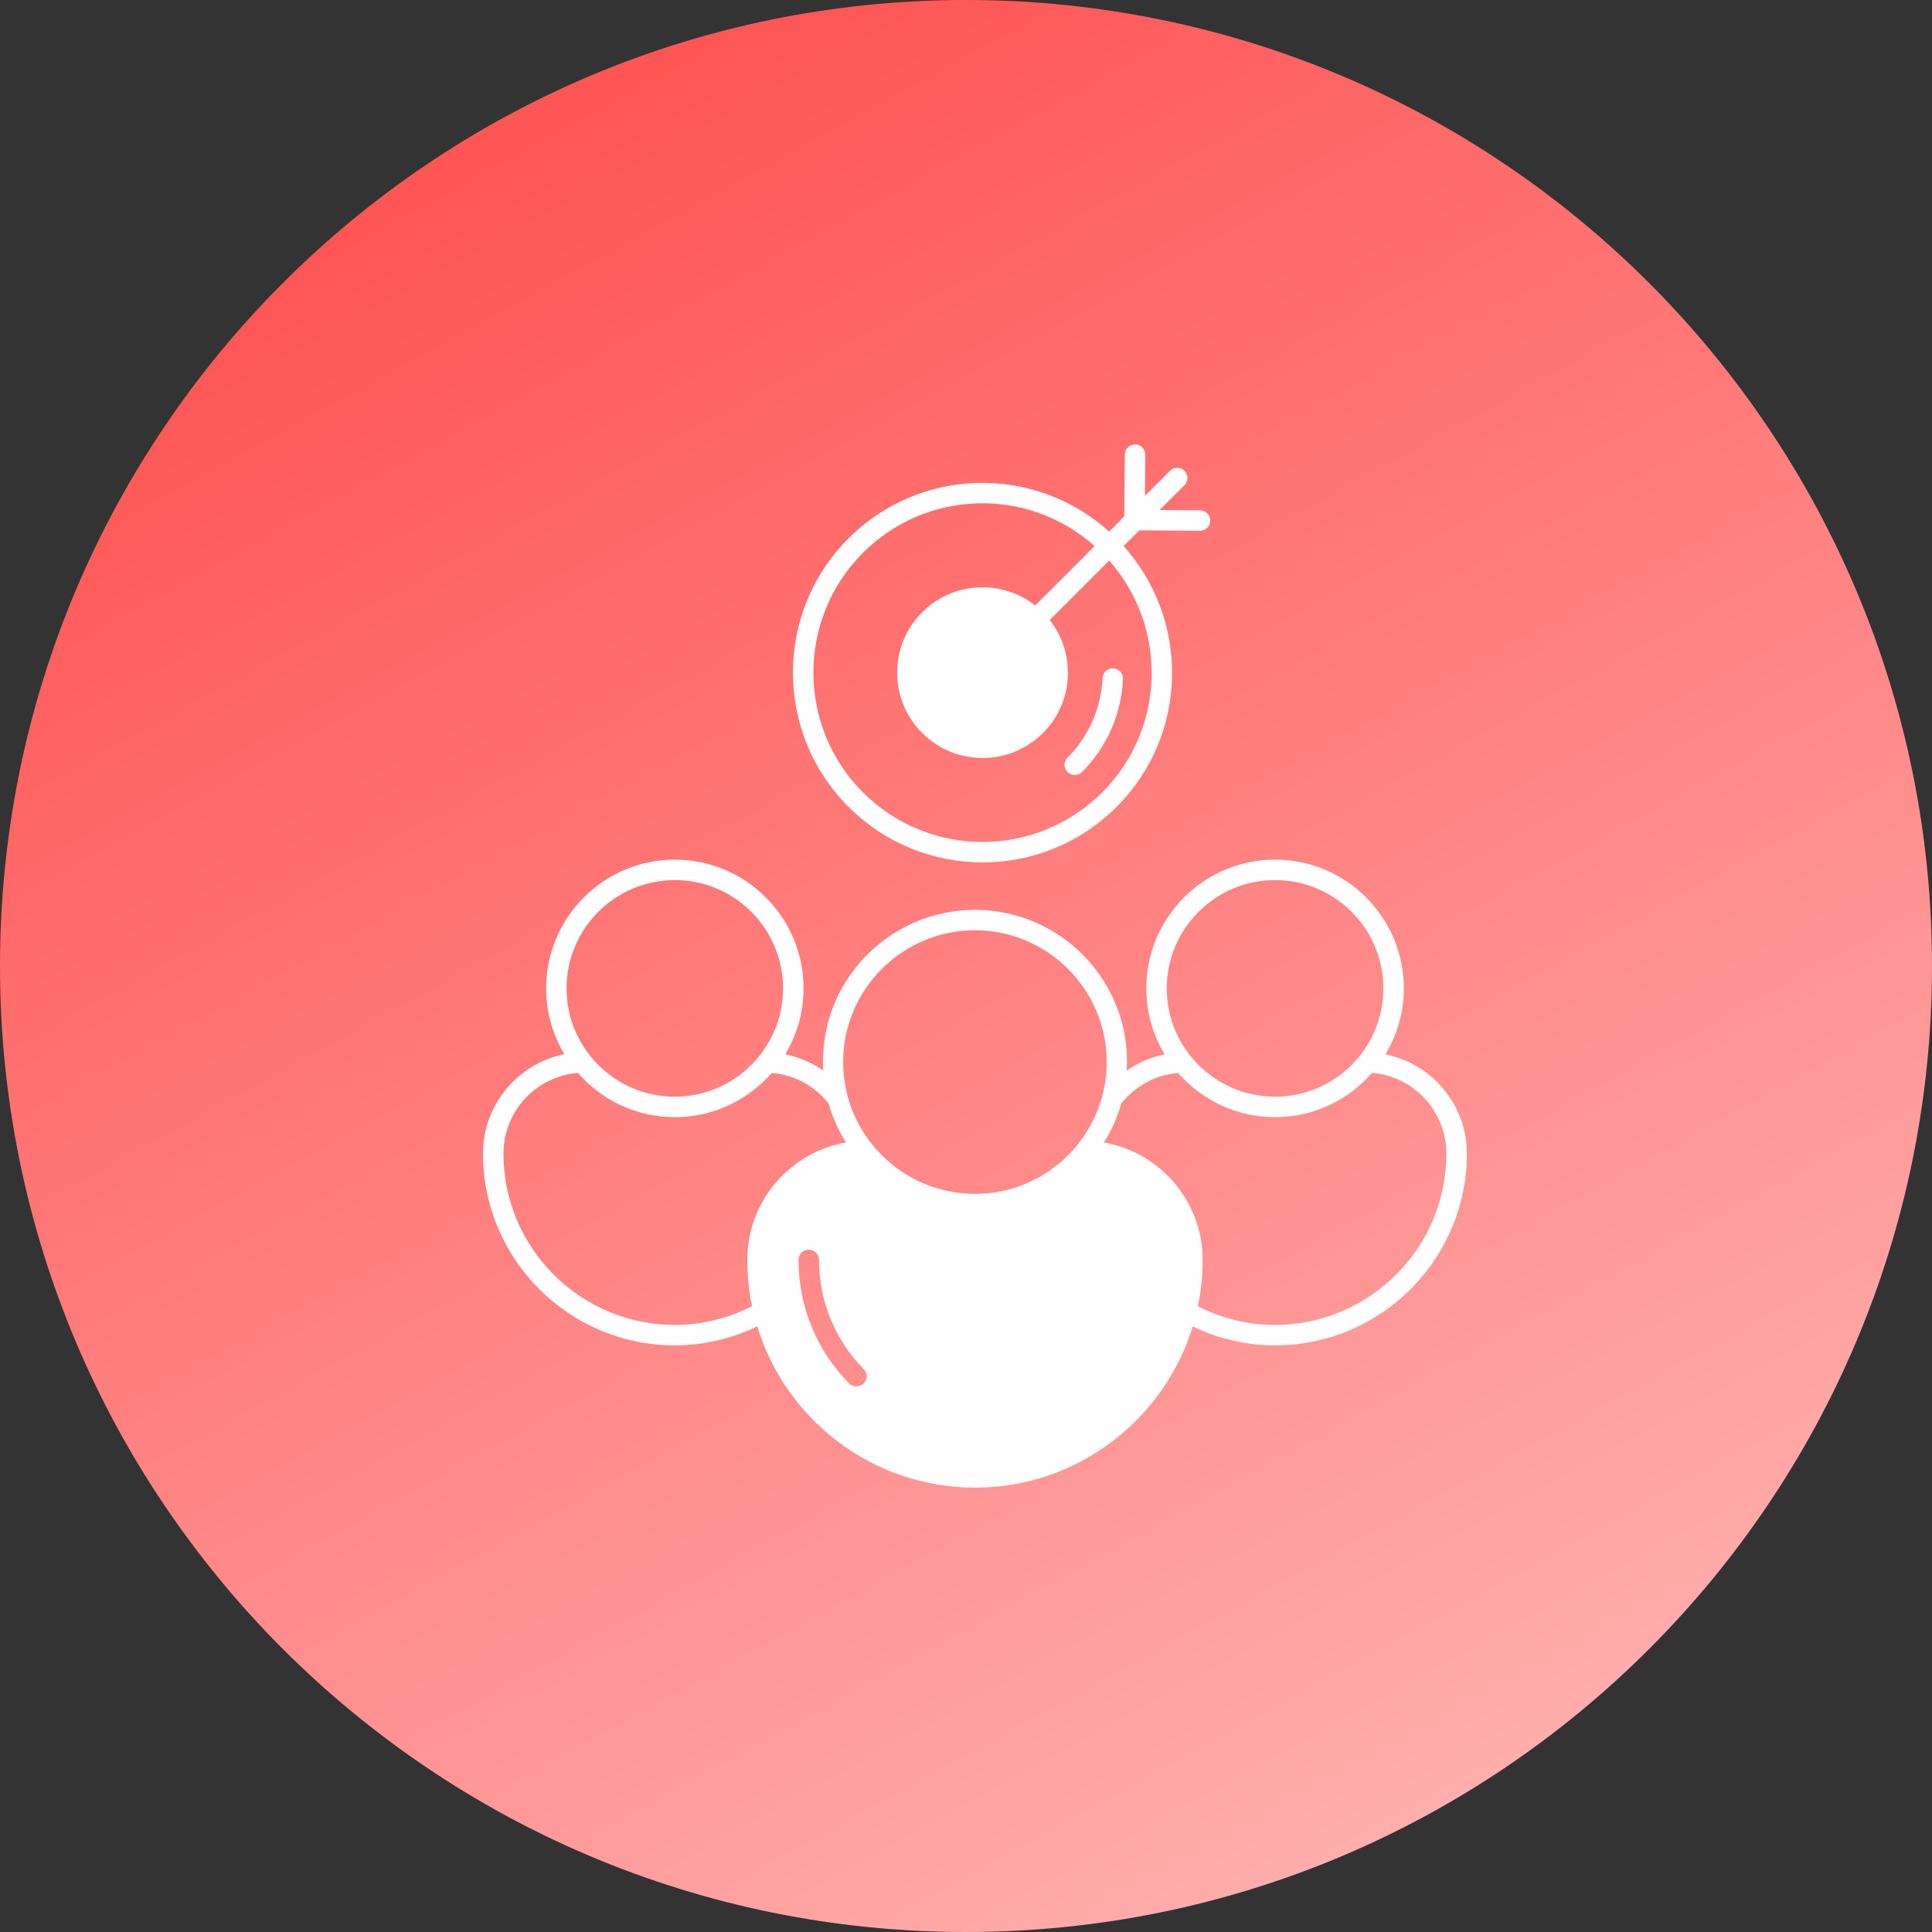 <svg xmlns="http://www.w3.org/2000/svg" width="100" height="100" viewBox="0 0 100 100" fill="none"><rect x="0" y="0" width="100" height="100" fill="#333333" stroke="none"/><path d="M0 50C0 22.386 22.386 0 50 0C77.614 0 100 22.386 100 50C100 77.614 77.614 100 50 100C22.386 100 0 77.614 0 50Z" fill="url(#paint0_linear_3035_3)"></path><g opacity="0.99"><path d="M71.71 54.574C72.308 53.574 72.663 52.409 72.663 51.16C72.663 47.485 69.672 44.494 65.998 44.494C62.318 44.494 59.332 47.485 59.332 51.16C59.332 52.409 59.682 53.574 60.28 54.574C59.565 54.717 58.898 55.008 58.321 55.411C58.575 50.81 54.901 47.094 50.465 47.094C46.06 47.094 42.354 50.773 42.608 55.405C42.026 55.003 41.359 54.717 40.644 54.569C41.242 53.574 41.592 52.409 41.592 51.16C41.592 47.485 38.606 44.494 34.926 44.494C31.252 44.494 28.267 47.485 28.267 51.16C28.267 52.404 28.616 53.568 29.209 54.564C26.811 55.051 25 57.168 25 59.709C25 65.183 29.457 69.636 34.926 69.636C36.456 69.636 37.902 69.276 39.194 68.651C40.665 73.479 45.16 77 50.465 77C55.764 77 60.259 73.479 61.736 68.656C63.022 69.276 64.468 69.636 65.998 69.636C71.472 69.636 75.924 65.183 75.924 59.709C75.924 57.168 74.108 55.056 71.71 54.574ZM65.998 45.553C69.089 45.553 71.604 48.068 71.604 51.159C71.604 54.251 69.089 56.766 65.998 56.766C62.906 56.766 60.391 54.251 60.391 51.159C60.391 48.068 62.906 45.553 65.998 45.553ZM34.927 45.553C38.018 45.553 40.533 48.068 40.533 51.159C40.533 54.251 38.018 56.766 34.927 56.766C31.84 56.766 29.325 54.251 29.325 51.159C29.325 48.068 31.84 45.553 34.927 45.553ZM38.68 65.21C38.68 66.031 38.765 66.835 38.924 67.608C37.722 68.222 36.367 68.577 34.927 68.577C30.04 68.577 26.059 64.596 26.059 59.709C26.059 57.512 27.758 55.707 29.913 55.532C31.131 56.935 32.925 57.825 34.927 57.825C36.928 57.825 38.723 56.935 39.946 55.538C41.137 55.633 42.185 56.226 42.889 57.115C43.09 57.835 43.397 58.513 43.784 59.132C40.888 59.646 38.68 62.171 38.68 65.21ZM44.699 71.611C44.593 71.711 44.461 71.764 44.324 71.764C44.191 71.764 44.053 71.711 43.947 71.605C42.259 69.885 41.332 67.614 41.332 65.21C41.332 64.919 41.571 64.681 41.862 64.681C42.153 64.681 42.391 64.919 42.391 65.21C42.391 67.338 43.212 69.345 44.705 70.864C44.911 71.07 44.906 71.404 44.699 71.611ZM50.465 61.795C46.701 61.795 43.641 58.735 43.641 54.977C43.641 51.212 46.701 48.152 50.465 48.152C54.224 48.152 57.283 51.212 57.283 54.977C57.283 58.735 54.224 61.795 50.465 61.795ZM65.998 68.577C64.558 68.577 63.202 68.228 62.001 67.614C62.165 66.841 62.249 66.036 62.249 65.21C62.249 62.171 60.036 59.646 57.141 59.132C57.527 58.513 57.834 57.835 58.035 57.121C58.739 56.231 59.788 55.633 60.979 55.538C62.202 56.935 63.996 57.825 65.998 57.825C67.999 57.825 69.793 56.935 71.016 55.532C73.166 55.707 74.865 57.512 74.865 59.709C74.865 64.596 70.884 68.577 65.998 68.577Z" fill="white"></path><path d="M62.117 26.415L60.02 26.399L61.307 25.113C61.513 24.906 61.513 24.573 61.307 24.366C61.1 24.159 60.767 24.159 60.56 24.366L59.263 25.663L59.279 23.535C59.279 23.244 59.046 23 58.755 23C58.459 23.021 58.22 23.233 58.22 23.524L58.194 26.727L57.41 27.516C53.572 24.059 47.653 24.133 43.916 27.87C40.083 31.698 40.083 37.929 43.916 41.757C47.754 45.6 53.964 45.6 57.802 41.757C61.503 38.056 61.614 32.116 58.157 28.262L58.972 27.452L62.106 27.474H62.112C62.403 27.474 62.641 27.241 62.641 26.949C62.641 26.659 62.408 26.42 62.117 26.415ZM57.056 41.011C53.625 44.436 48.087 44.436 44.662 41.011C41.248 37.596 41.248 32.037 44.662 28.617C47.944 25.335 53.191 25.181 56.658 28.263L53.583 31.338C51.852 29.978 49.326 30.094 47.733 31.688C46.007 33.419 46.002 36.209 47.733 37.94C49.459 39.666 52.254 39.666 53.985 37.94C55.579 36.342 55.695 33.821 54.334 32.09L57.41 29.014C60.454 32.45 60.343 37.718 57.056 41.011Z" fill="white"></path><path d="M57.621 34.593C57.33 34.584 57.081 34.806 57.068 35.098C56.997 36.653 56.353 38.114 55.256 39.212C55.049 39.418 55.049 39.753 55.256 39.96C55.359 40.064 55.495 40.115 55.63 40.115C55.766 40.115 55.901 40.064 56.004 39.96C57.29 38.675 58.043 36.966 58.126 35.146C58.139 34.854 57.913 34.606 57.621 34.593Z" fill="white"></path></g><defs><linearGradient id="paint0_linear_3035_3" x1="76.17" y1="100" x2="25.67" y2="8" gradientUnits="userSpaceOnUse"><stop stop-color="#FFB3B3"></stop><stop offset="1" stop-color="#FF5555"></stop></linearGradient></defs></svg>